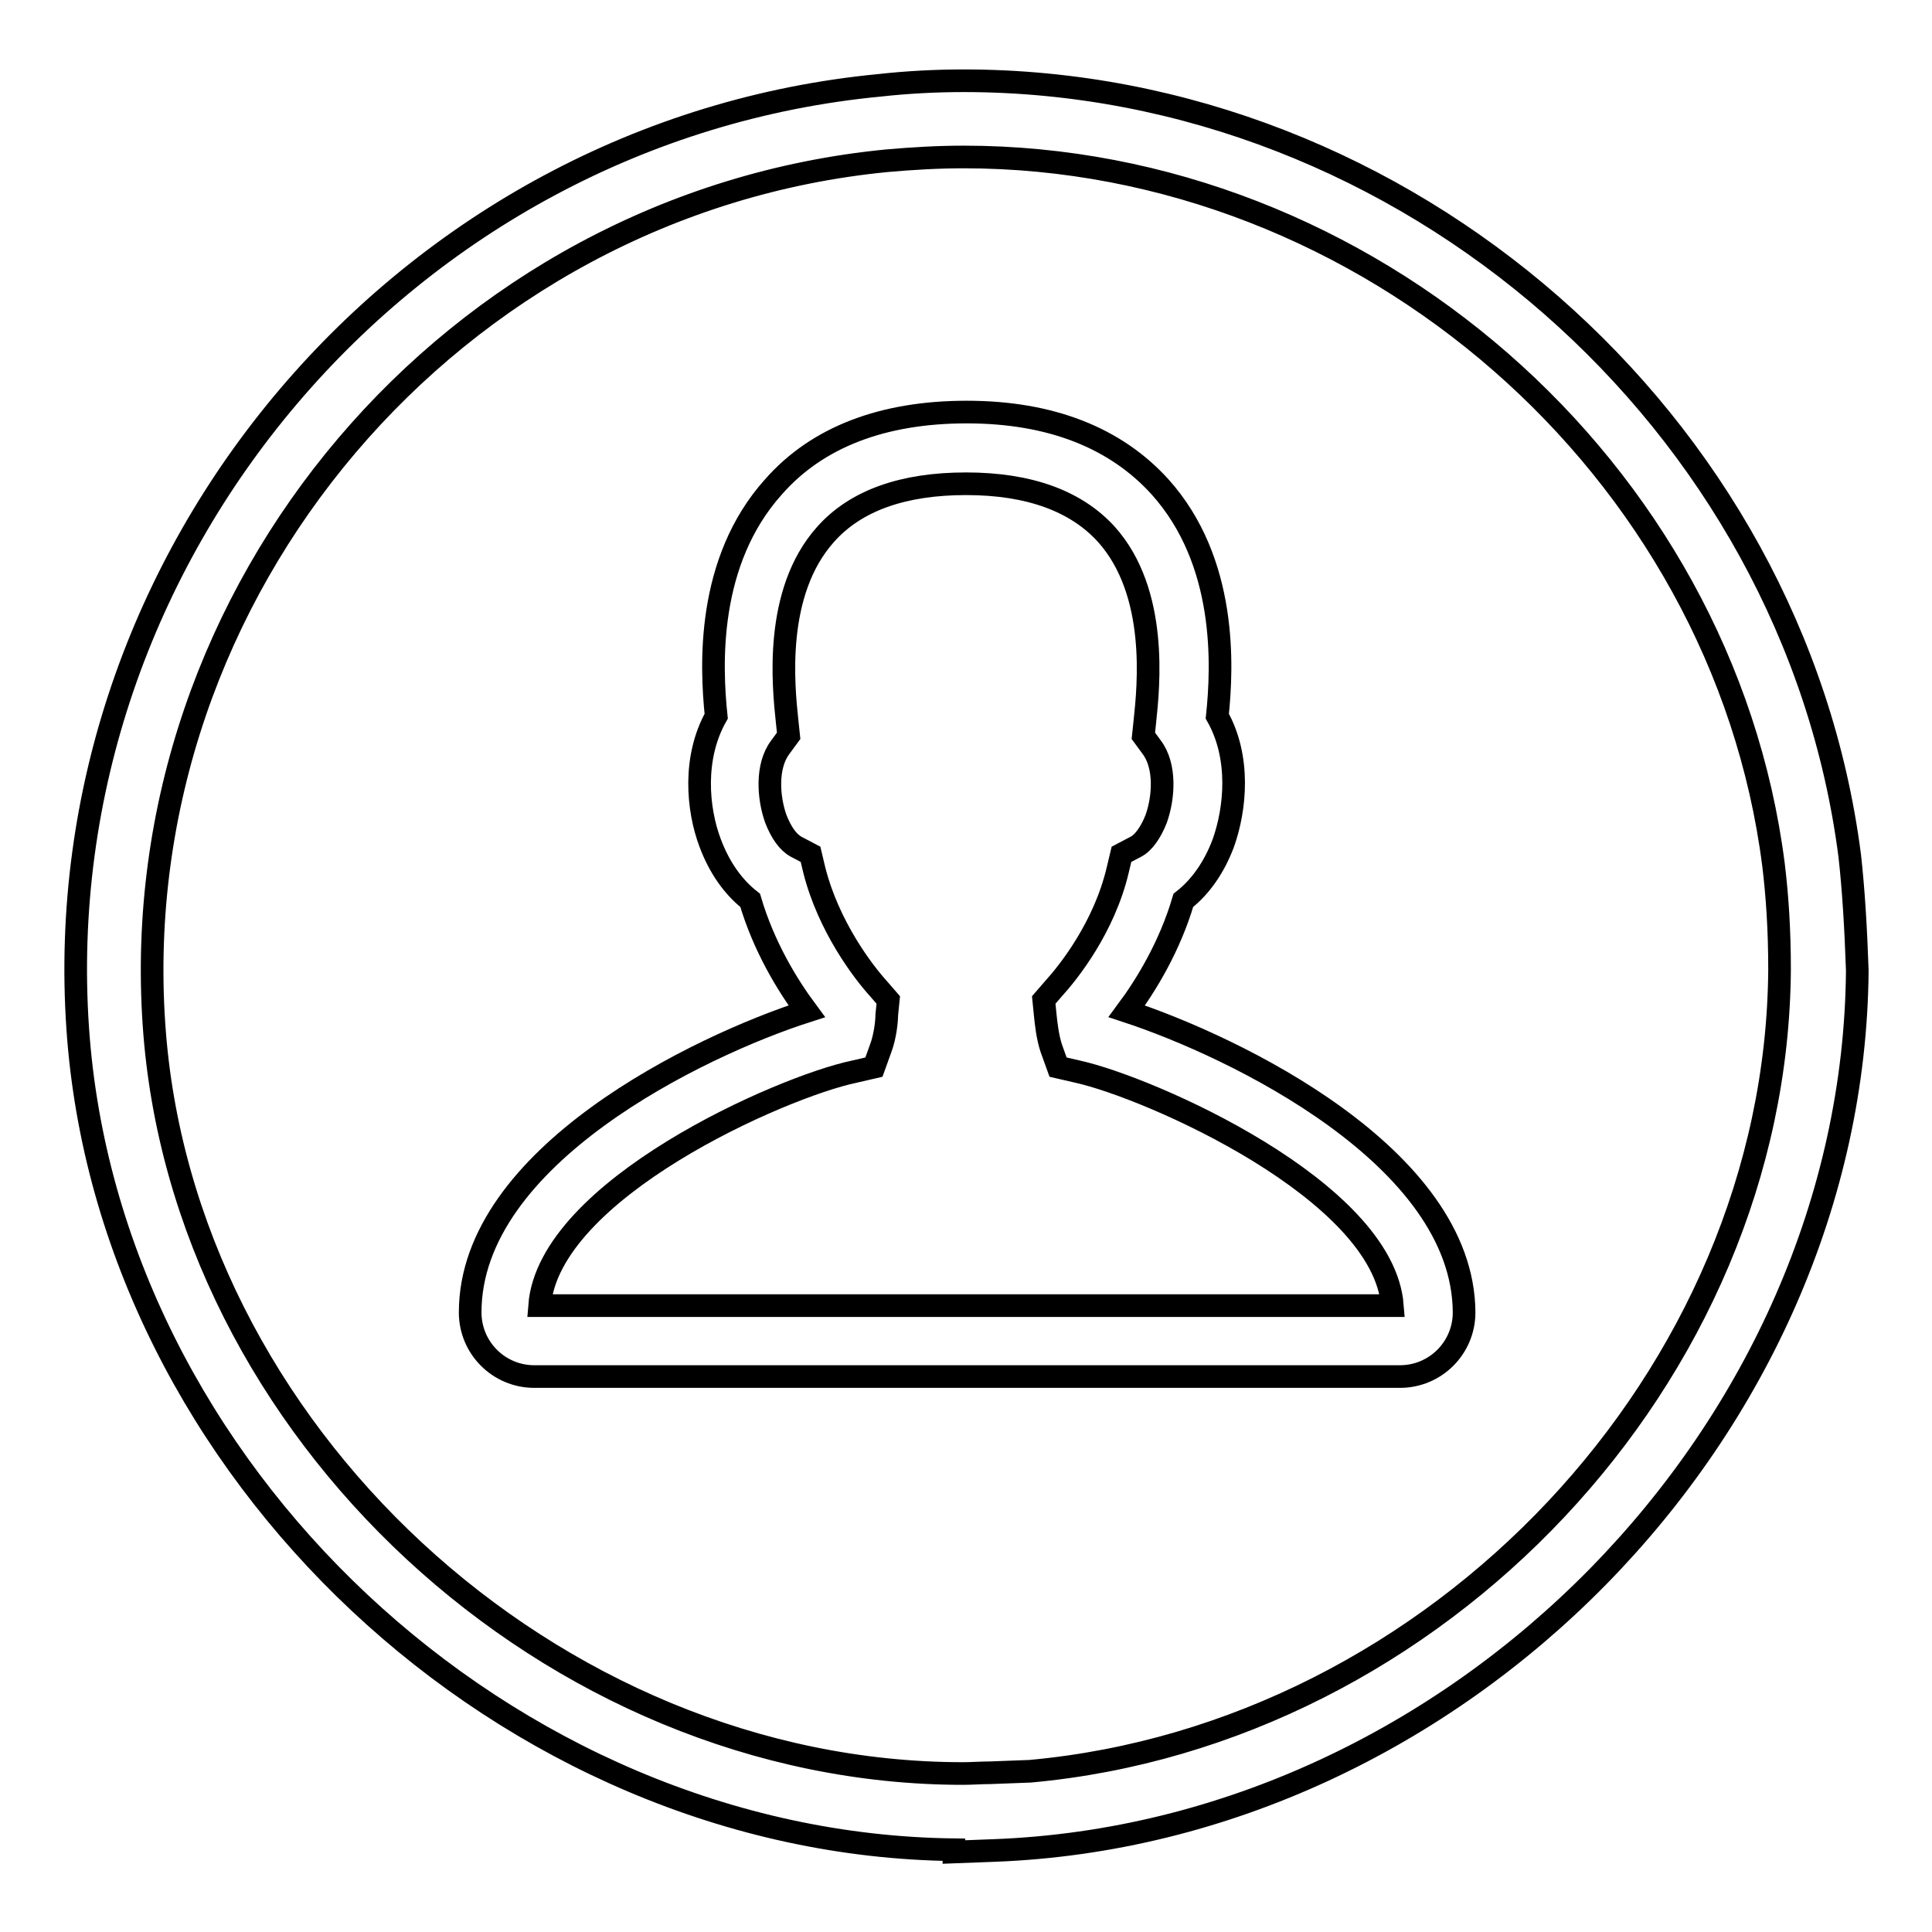 <?xml version="1.0" encoding="utf-8"?>
<!-- Svg Vector Icons : http://www.onlinewebfonts.com/icon -->
<!DOCTYPE svg PUBLIC "-//W3C//DTD SVG 1.1//EN" "http://www.w3.org/Graphics/SVG/1.1/DTD/svg11.dtd">
<svg version="1.1" xmlns="http://www.w3.org/2000/svg" xmlns:xlink="http://www.w3.org/1999/xlink" x="0px" y="0px" viewBox="0 0 256 256" enable-background="new 0 0 256 256" xml:space="preserve">
<g><g><path stroke-width="3" fill-opacity="0" stroke="#000000"  d="M245.1,113.4c-7.4-57.6-58.9-102.7-117.4-102.7c-3.7,0-7.5,0.2-11.1,0.6C53.7,17.3,6,73.5,10.3,136.3c4,58.5,56.9,108.1,116.1,108.8v0.3l5.3-0.2c61.5-2.3,113.9-55.7,114.4-116.6C245.9,122.8,245.6,117.9,245.1,113.4z M136.5,234.7L136.5,234.7l-5.3,0.2c-1.2,0-2.4,0.1-3.6,0.1c-54.5,0-103.6-45.5-107.2-99.3C16.5,78.2,60.1,26.9,117.5,21.3c3.4-0.3,6.8-0.5,10.2-0.5c53.4,0,100.6,41.2,107.3,93.8c0.5,4.1,0.8,8.6,0.8,13.9C235.4,182.4,190.4,229.8,136.5,234.7z"/><path stroke-width="3" fill-opacity="0" stroke="#000000"  d="M149.3,134c2.6-3.5,5.7-8.6,7.5-14.7c2.3-1.8,4.1-4.4,5.3-7.6c1.6-4.5,2.3-11.3-0.8-16.8c0.7-6.7,1.3-20.5-7.6-30.4c-5.9-6.5-14.5-9.9-25.6-9.9c-11.1,0-19.8,3.3-25.6,9.9c-8.9,9.9-8.3,23.7-7.6,30.4c-3.1,5.5-2.5,12.3-0.8,16.8c1.2,3.2,3,5.8,5.3,7.6c1.8,6.1,4.9,11.2,7.5,14.7c-14.3,4.6-44.6,19.2-44.6,39.9c0,4.7,3.8,8.5,8.5,8.5h114.7c4.7,0,8.5-3.8,8.5-8.5C193.9,153.3,163.6,138.7,149.3,134z M71.5,173c1.2-15.4,32.1-29,41.7-31l2.6-0.6l0.9-2.5c0.6-1.6,0.8-3.6,0.8-4.4l0.2-2l-1.3-1.5c-2-2.2-6.6-8.2-8.5-15.7l-0.5-2.1l-1.9-1c-1.1-0.6-2-1.9-2.7-3.7c-1-2.8-1.3-7,0.6-9.5l1.1-1.5l-0.2-1.9c-0.5-4.7-1.8-17.1,5.1-24.8c4-4.5,10.3-6.7,18.6-6.7c8.4,0,14.6,2.3,18.6,6.7c6.9,7.7,5.6,20.1,5.1,24.8l-0.2,1.9l1.1,1.5c1.9,2.5,1.6,6.7,0.6,9.5c-0.7,1.8-1.7,3.2-2.7,3.7l-1.9,1l-0.5,2.1c-1.8,7.6-6.5,13.5-8.5,15.7l-1.3,1.5l0.2,2c0.1,1,0.3,2.9,0.8,4.4l0.9,2.5l2.6,0.6c9.5,2.1,40.5,15.7,41.7,31L71.5,173L71.5,173z"/></g></g>
</svg>